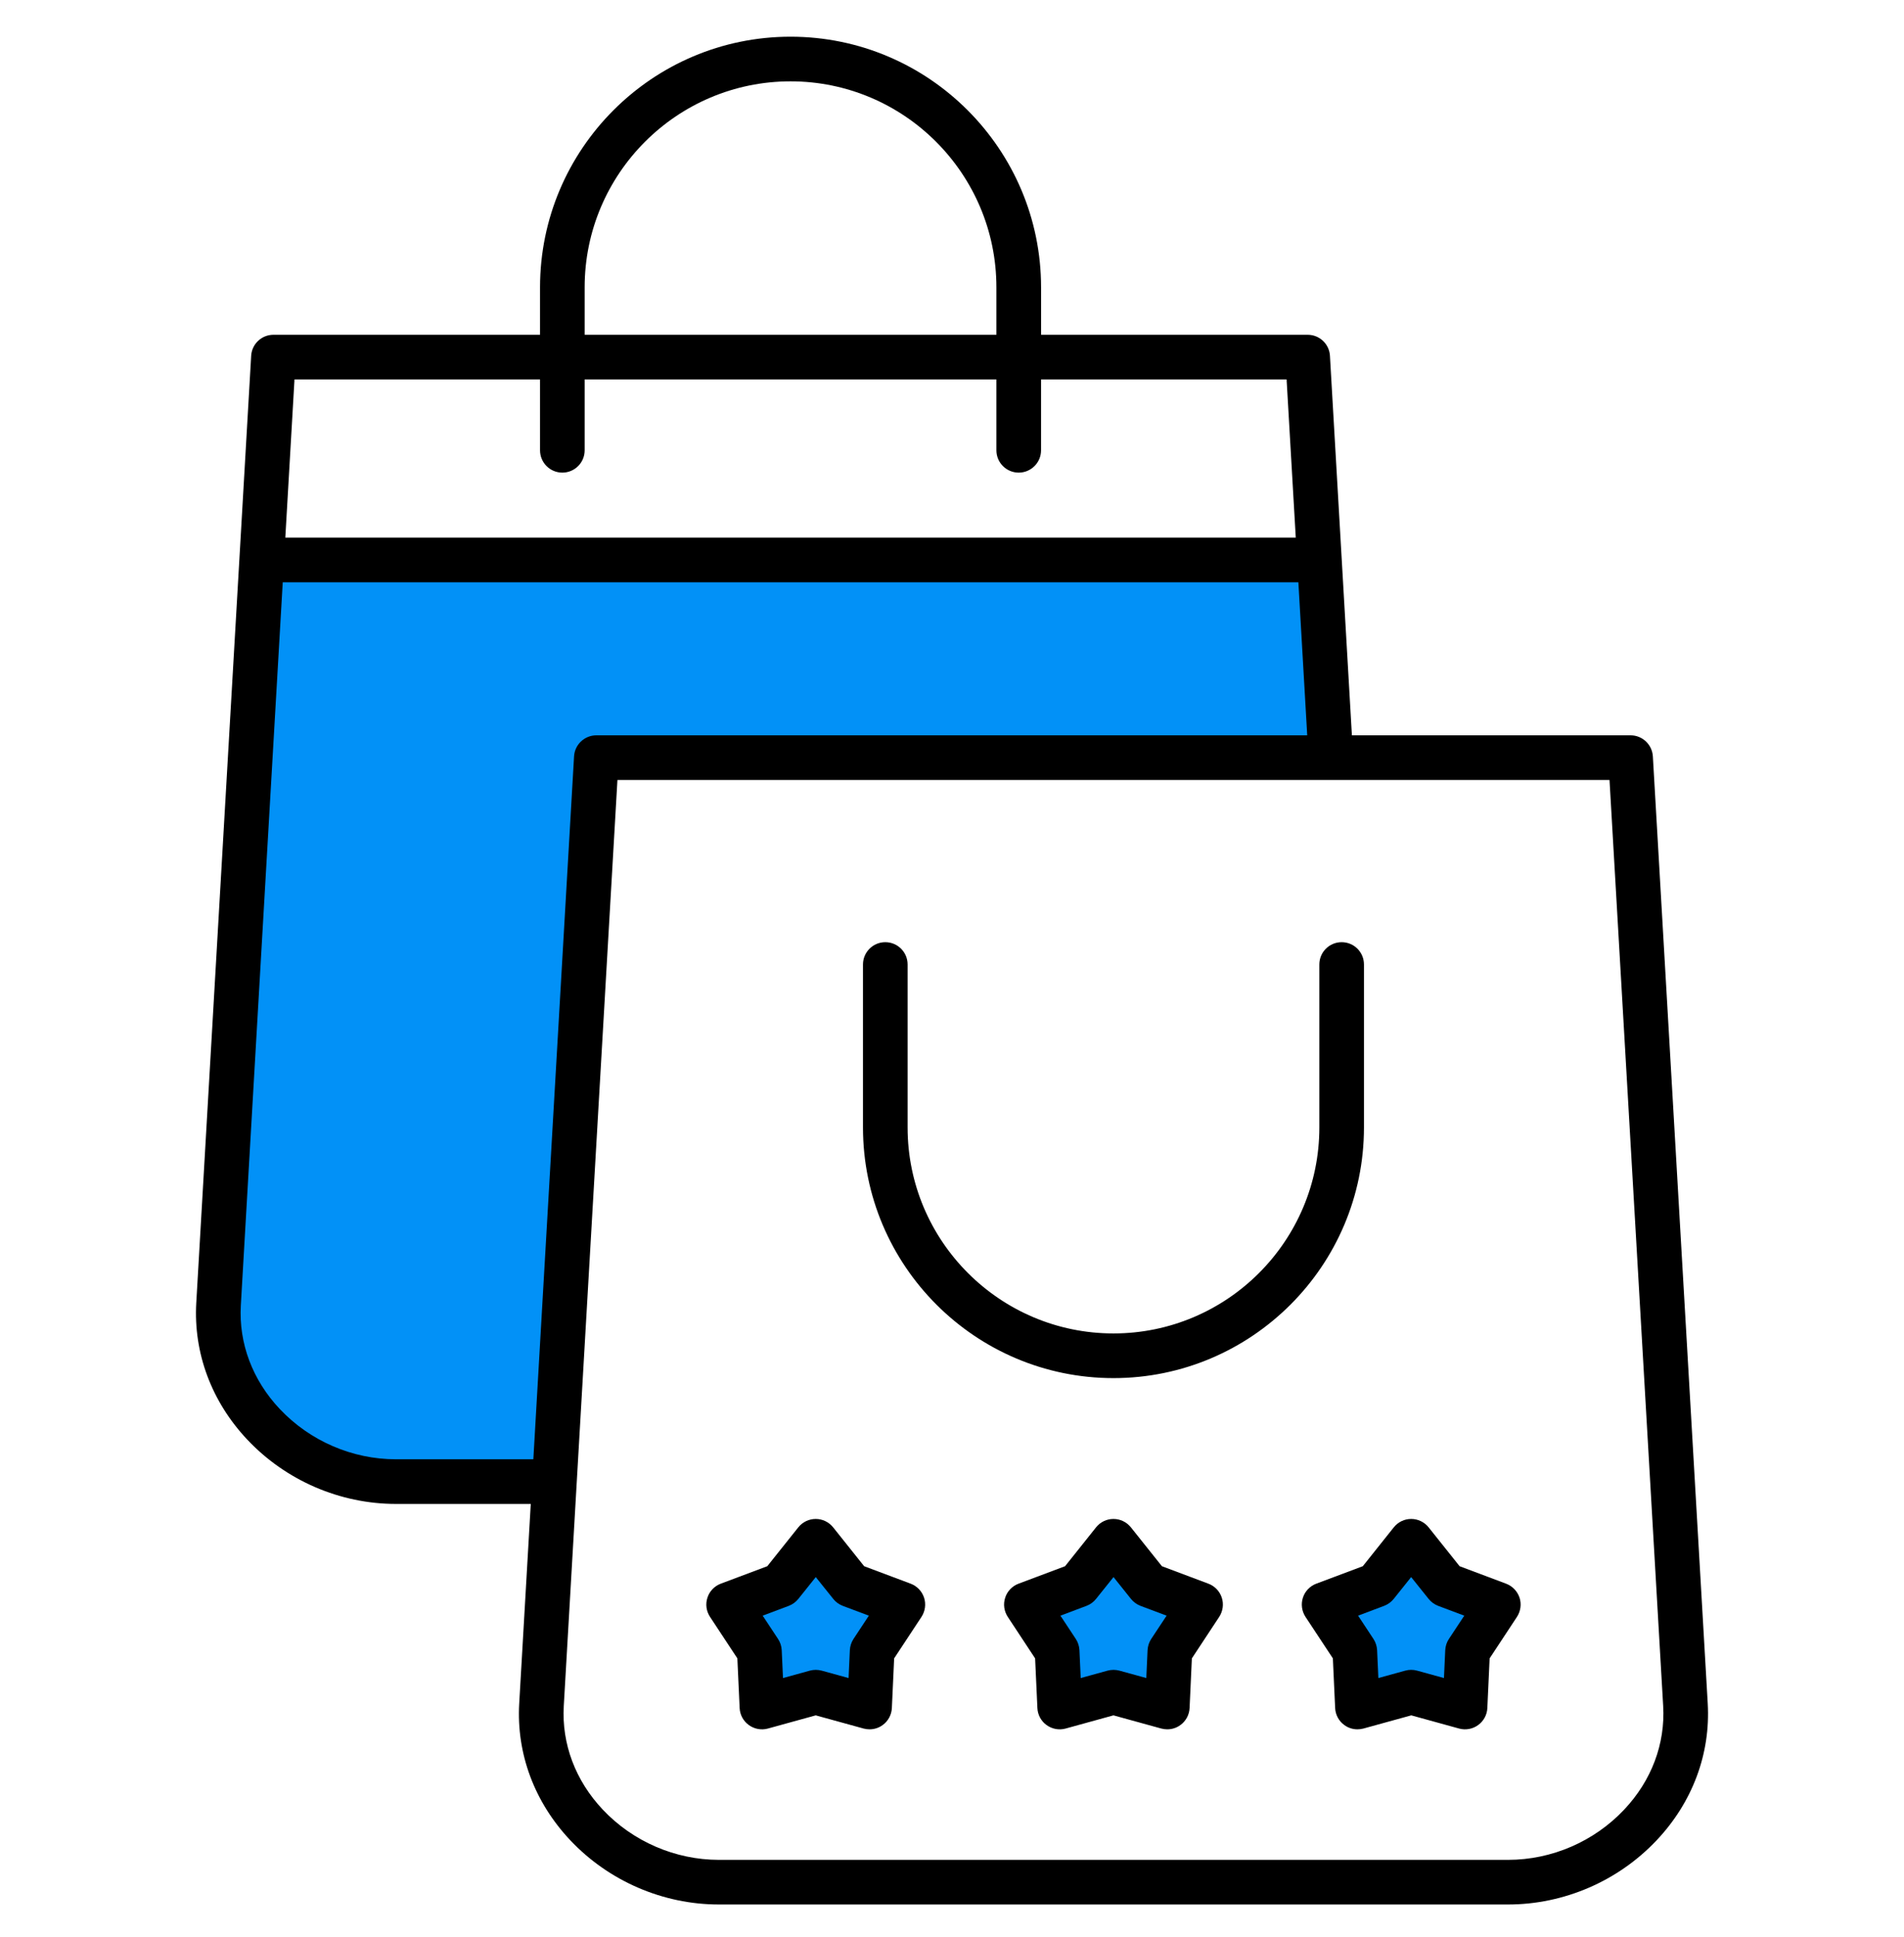 <svg width="60" height="61" viewBox="0 0 60 61" fill="none" xmlns="http://www.w3.org/2000/svg">
<path fill-rule="evenodd" clip-rule="evenodd" d="M8.466 17.871H41.356L41.69 23.63H18.792C18.668 23.63 18.564 23.726 18.558 23.85L17.25 46.431H12.477C10.968 46.431 9.513 45.798 8.477 44.701C7.554 43.723 7.043 42.436 7.121 41.087L8.466 17.871ZM42.889 51.878L42.082 50.654L43.454 50.139C43.494 50.123 43.528 50.098 43.555 50.064L44.469 48.92L45.383 50.064C45.41 50.096 45.444 50.123 45.484 50.138L46.857 50.653L46.05 51.877C46.026 51.912 46.013 51.952 46.011 51.994L45.944 53.459L44.531 53.071C44.49 53.06 44.448 53.06 44.407 53.071L42.993 53.46L42.927 51.995C42.925 51.954 42.913 51.914 42.889 51.878ZM33.546 51.996C33.543 51.954 33.531 51.914 33.507 51.878L32.7 50.654L34.072 50.139C34.112 50.123 34.146 50.098 34.173 50.064L35.087 48.92L36.001 50.064C36.028 50.096 36.062 50.123 36.102 50.138L37.474 50.653L36.666 51.877C36.643 51.912 36.63 51.952 36.628 51.995L36.561 53.46L35.15 53.071C35.13 53.065 35.109 53.062 35.088 53.062C35.067 53.062 35.046 53.065 35.026 53.071L33.613 53.46L33.546 51.996ZM27.287 51.878C27.263 51.913 27.25 51.953 27.248 51.996L27.181 53.461L25.769 53.071C25.749 53.065 25.728 53.062 25.707 53.062C25.686 53.062 25.665 53.065 25.645 53.071L24.232 53.46L24.165 51.995C24.163 51.953 24.15 51.913 24.126 51.877L23.319 50.653L24.691 50.138C24.731 50.122 24.765 50.096 24.792 50.064L25.706 48.92L26.62 50.064C26.646 50.096 26.681 50.123 26.721 50.139L28.093 50.654L27.287 51.878Z" fill="#0291F7"/>
<path fill-rule="evenodd" clip-rule="evenodd" d="M45.659 51.62C45.588 51.726 45.55 51.848 45.543 51.975L45.503 52.852L44.656 52.619C44.534 52.585 44.405 52.585 44.283 52.619L43.436 52.852L43.396 51.975C43.39 51.848 43.35 51.726 43.281 51.62L42.797 50.887L43.618 50.578C43.737 50.533 43.841 50.457 43.921 50.357L44.469 49.672L45.018 50.357C45.097 50.457 45.202 50.533 45.32 50.578L46.143 50.887L45.659 51.62ZM47.461 49.88L45.996 49.33L45.02 48.106C44.886 47.939 44.685 47.841 44.47 47.841C44.256 47.841 44.054 47.939 43.921 48.106L42.945 49.33L41.479 49.88C41.279 49.956 41.123 50.117 41.058 50.321C40.992 50.524 41.022 50.746 41.14 50.926L42.002 52.232L42.074 53.796C42.083 54.01 42.19 54.207 42.363 54.332C42.485 54.422 42.629 54.467 42.777 54.467C42.839 54.467 42.902 54.459 42.963 54.443L44.473 54.027L45.982 54.443C46.187 54.499 46.41 54.458 46.581 54.332C46.754 54.207 46.861 54.01 46.87 53.796L46.942 52.232L47.803 50.926C47.92 50.746 47.951 50.524 47.885 50.321C47.816 50.117 47.661 49.956 47.461 49.88ZM36.278 51.62C36.209 51.726 36.169 51.848 36.163 51.975L36.123 52.852L35.276 52.619C35.215 52.603 35.153 52.594 35.09 52.594C35.026 52.594 34.964 52.603 34.903 52.619L34.056 52.852L34.016 51.975C34.01 51.848 33.97 51.726 33.901 51.62L33.417 50.887L34.239 50.578C34.358 50.533 34.463 50.457 34.541 50.357L35.09 49.672L35.638 50.357C35.718 50.457 35.822 50.533 35.94 50.578L36.763 50.887L36.278 51.62ZM38.08 49.88L36.615 49.33L35.638 48.106C35.504 47.939 35.303 47.841 35.088 47.841C34.874 47.841 34.672 47.939 34.539 48.106L33.563 49.33L32.097 49.88C31.896 49.956 31.741 50.117 31.676 50.321C31.609 50.524 31.64 50.746 31.758 50.926L32.619 52.232L32.691 53.796C32.7 54.01 32.807 54.207 32.979 54.332C33.153 54.458 33.373 54.499 33.579 54.443L35.088 54.027L36.598 54.443C36.659 54.459 36.722 54.467 36.784 54.467C36.931 54.467 37.076 54.422 37.198 54.332C37.371 54.207 37.477 54.01 37.487 53.796L37.559 52.232L38.42 50.926C38.537 50.746 38.568 50.524 38.502 50.321C38.435 50.117 38.281 49.956 38.08 49.88ZM26.896 51.62C26.827 51.726 26.787 51.848 26.781 51.975L26.741 52.852L25.894 52.619C25.833 52.603 25.77 52.594 25.707 52.594C25.644 52.594 25.582 52.603 25.521 52.619L24.674 52.852L24.634 51.975C24.628 51.848 24.588 51.726 24.518 51.62L24.034 50.887L24.857 50.578C24.975 50.533 25.079 50.457 25.159 50.357L25.707 49.672L26.256 50.357C26.334 50.457 26.44 50.533 26.557 50.578L27.38 50.887L26.896 51.62ZM28.698 49.88L27.232 49.33L26.255 48.106C26.121 47.939 25.92 47.841 25.705 47.841C25.492 47.841 25.289 47.939 25.156 48.106L24.179 49.33L22.713 49.88C22.513 49.956 22.358 50.117 22.293 50.321C22.226 50.524 22.256 50.746 22.375 50.926L23.236 52.232L23.308 53.796C23.317 54.01 23.424 54.207 23.597 54.332C23.77 54.458 23.991 54.499 24.197 54.443L25.706 54.027L27.216 54.443C27.277 54.459 27.34 54.467 27.402 54.467C27.549 54.467 27.694 54.422 27.816 54.332C27.989 54.207 28.095 54.01 28.105 53.796L28.177 52.232L29.038 50.926C29.155 50.746 29.186 50.524 29.12 50.321C29.053 50.117 28.898 49.956 28.698 49.88ZM42.982 35.511C42.982 39.863 39.441 43.405 35.088 43.405C30.736 43.405 27.195 39.863 27.195 35.511V30.378C27.195 29.989 27.51 29.675 27.898 29.675C28.286 29.675 28.601 29.989 28.601 30.378V35.511C28.601 39.089 31.511 41.998 35.088 41.998C38.666 41.998 41.576 39.089 41.576 35.511V30.378C41.576 29.989 41.891 29.675 42.279 29.675C42.667 29.675 42.982 29.989 42.982 30.378V35.511ZM51.182 56.996C52.044 56.083 52.48 54.924 52.411 53.732L50.72 24.567H19.457L17.766 53.732C17.697 54.924 18.133 56.083 18.995 56.996C19.944 58.002 21.278 58.578 22.654 58.578H47.524C48.9 58.578 50.234 58.002 51.182 56.996ZM12.477 45.962H16.807L18.09 23.823C18.111 23.451 18.42 23.16 18.792 23.16H41.194L40.915 18.34H8.91L7.589 41.115C7.52 42.307 7.956 43.467 8.818 44.38C9.767 45.385 11.1 45.962 12.477 45.962ZM17.018 11.95V14.183C17.018 14.572 17.333 14.886 17.721 14.886C18.109 14.886 18.424 14.572 18.424 14.183V11.95H31.399V14.183C31.399 14.572 31.715 14.886 32.102 14.886C32.49 14.886 32.806 14.572 32.806 14.183V11.95H40.544L40.833 16.933H8.991L9.28 11.95H17.018ZM18.424 9.05C18.424 5.472 21.334 2.562 24.912 2.562C28.49 2.562 31.399 5.472 31.399 9.05V10.544H18.424V9.05ZM53.815 53.65L52.086 23.823C52.064 23.451 51.756 23.16 51.385 23.16H42.602L41.91 11.206C41.889 10.834 41.581 10.544 41.208 10.544H32.807V9.05C32.806 4.698 29.265 1.156 24.912 1.156C20.559 1.156 17.018 4.698 17.018 9.05V10.544H8.617C8.244 10.544 7.936 10.834 7.915 11.206L6.185 41.034C6.094 42.616 6.666 44.148 7.795 45.345C9.008 46.631 10.715 47.368 12.477 47.368H16.726L16.362 53.65C16.27 55.234 16.842 56.764 17.972 57.962C19.185 59.247 20.891 59.984 22.652 59.984H47.523C49.286 59.984 50.992 59.247 52.205 57.962C53.336 56.764 53.907 55.234 53.815 53.65Z" fill="black"/>
</svg>
